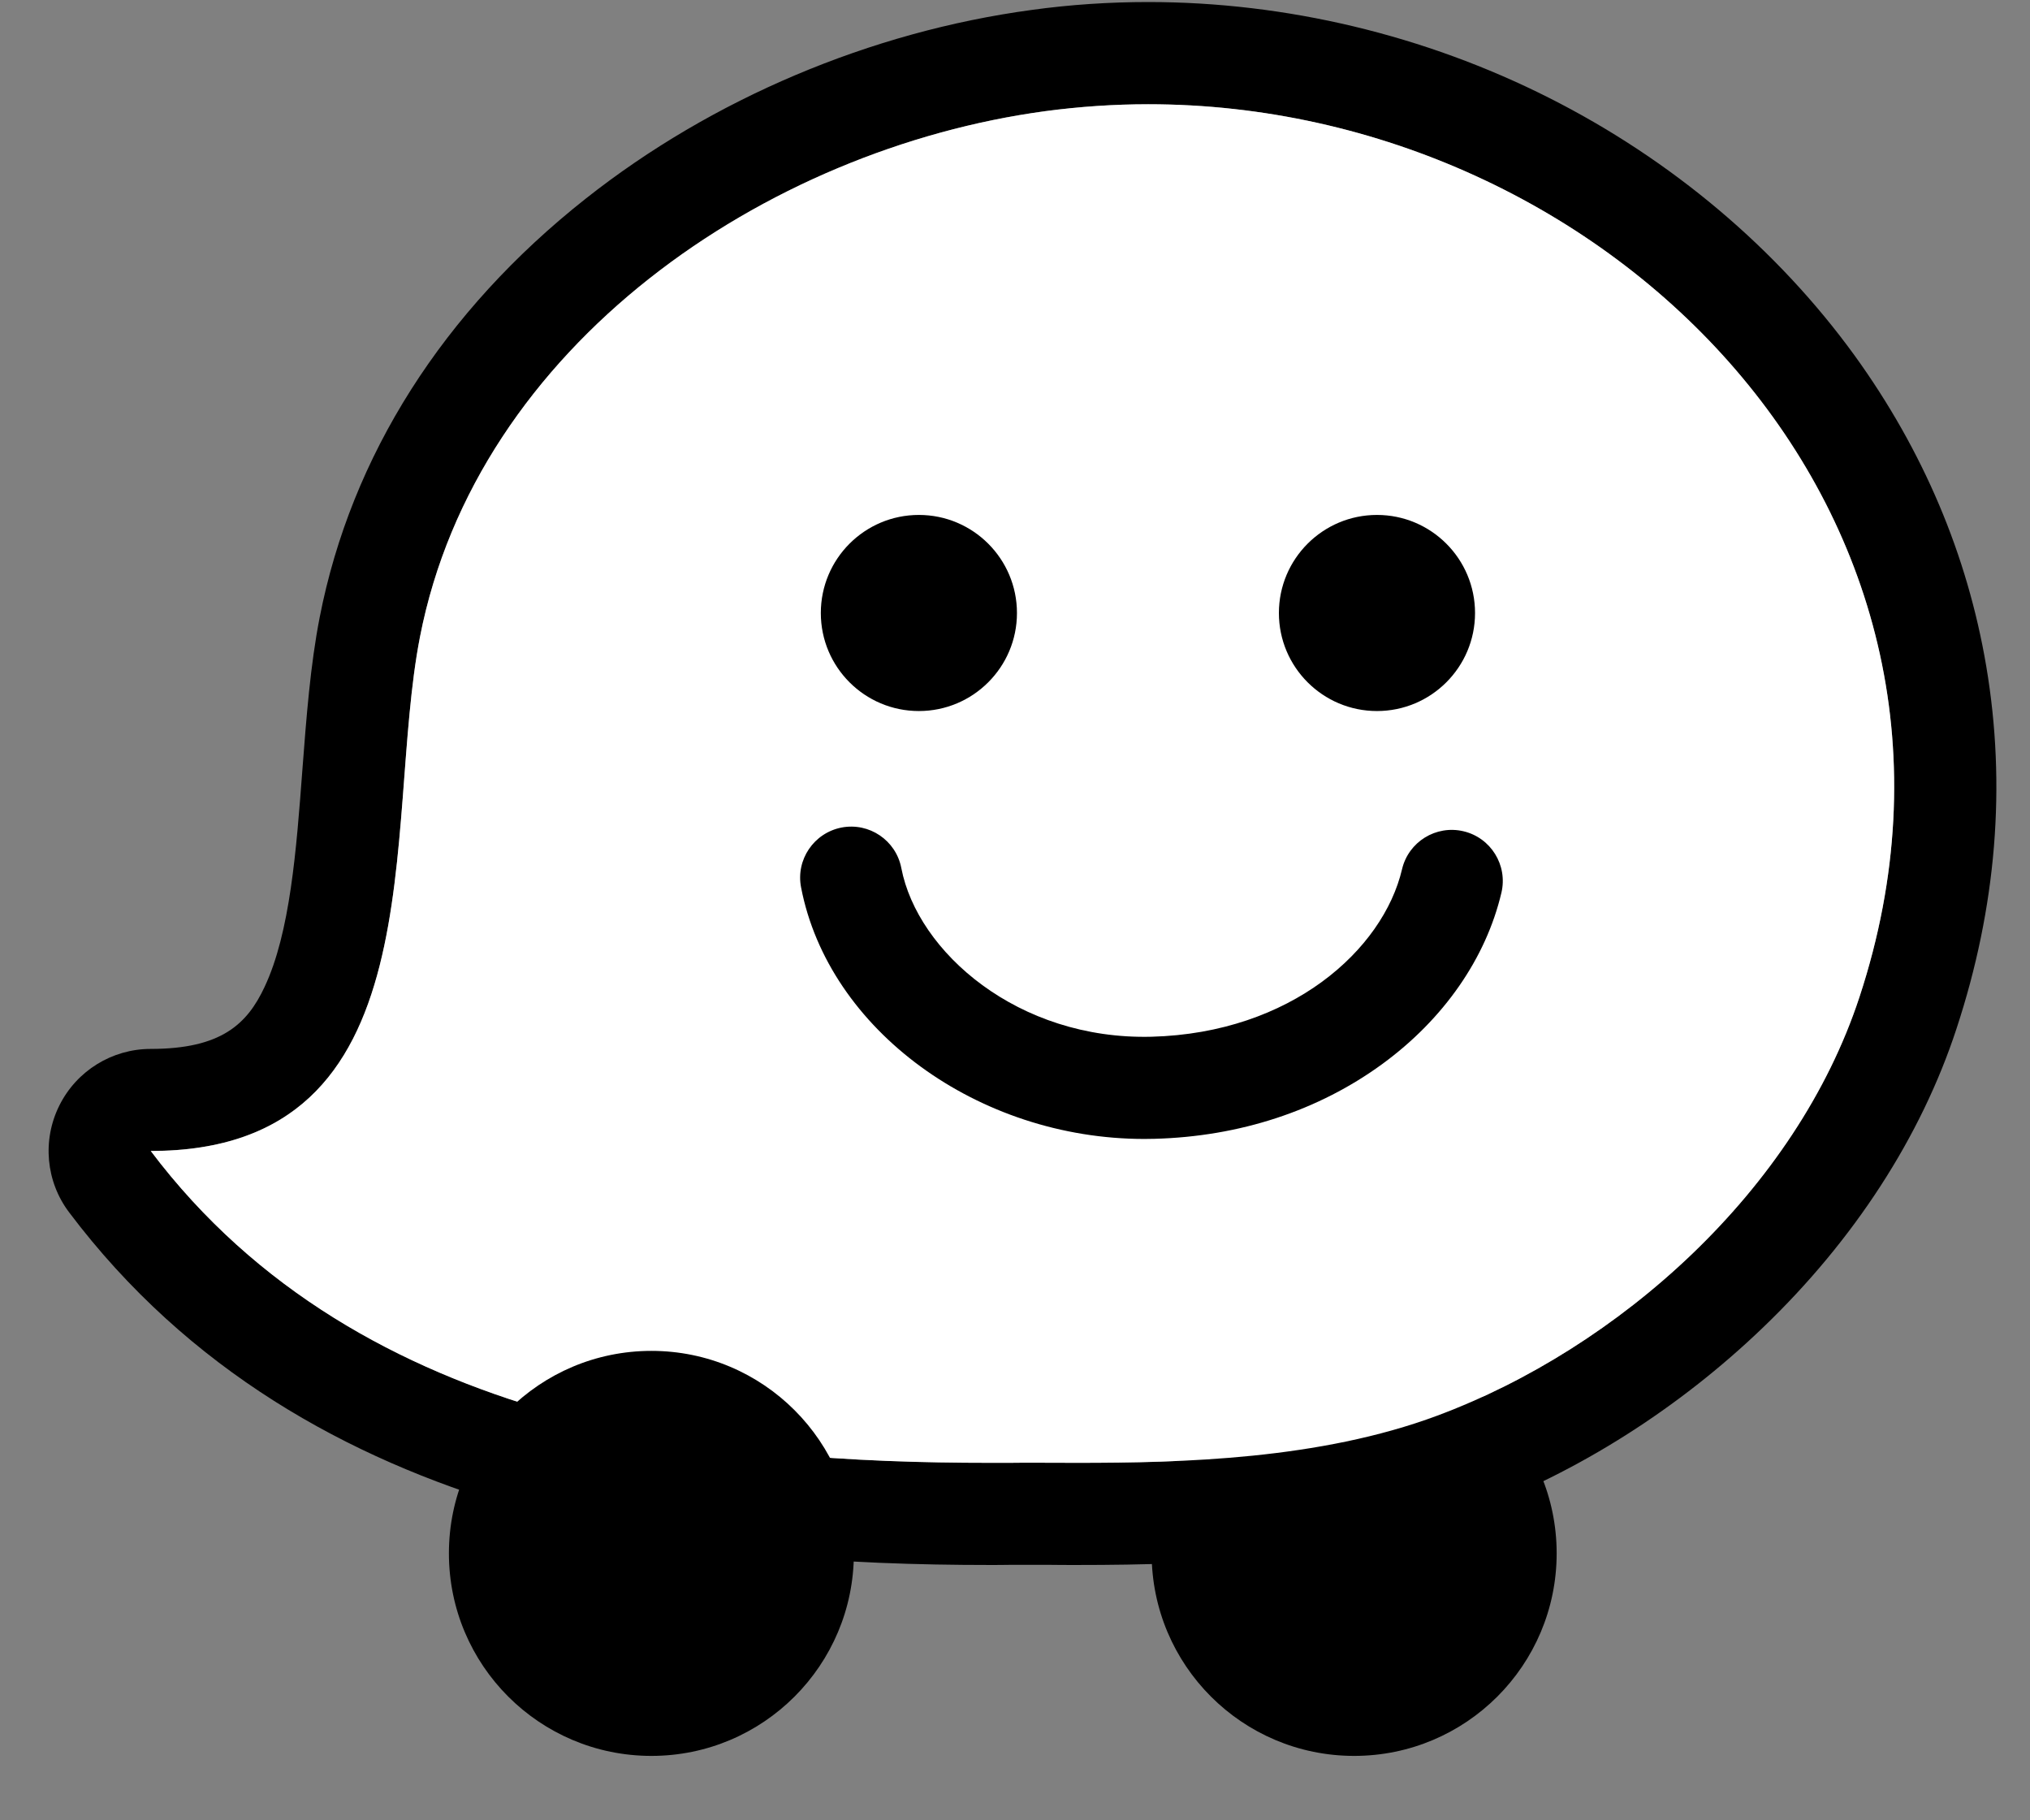 <svg width="29" height="26" viewBox="0 0 29 26" fill="none" xmlns="http://www.w3.org/2000/svg">
<rect x="0" y="0" width="29" height="26" fill="#808080" stroke="none"/>
<path d="M16.452 22.187C16.452 20.59 17.747 19.295 19.345 19.295C20.943 19.295 22.238 20.59 22.238 22.187C22.238 23.785 20.943 25.08 19.345 25.08C17.747 25.08 16.452 23.785 16.452 22.187Z" fill="black"/>
<path d="M28.375 9.516C28.106 7.925 27.473 6.433 26.496 5.08C25.39 3.555 23.879 2.28 22.126 1.396C20.354 0.502 18.374 0.029 16.403 0.029C15.848 0.029 15.287 0.066 14.738 0.142C12.438 0.453 10.175 1.409 8.368 2.837C6.33 4.445 5.017 6.513 4.567 8.817C4.433 9.502 4.376 10.258 4.32 10.992C4.234 12.139 4.145 13.323 3.779 14.098C3.531 14.628 3.159 14.982 2.153 14.982C1.601 14.982 1.095 15.294 0.848 15.79C0.601 16.285 0.655 16.877 0.988 17.317C4.39 21.831 10.121 22.353 14.136 22.353C14.234 22.353 14.335 22.353 14.432 22.351H14.989C15.118 22.353 15.25 22.353 15.387 22.353C17.258 22.353 19.238 22.261 21.043 21.587C22.547 21.026 23.98 20.119 25.185 18.962C26.488 17.712 27.444 16.236 27.949 14.696C28.521 12.961 28.663 11.22 28.375 9.516ZM26.564 14.24C25.653 17.013 23.113 19.258 20.533 20.22C18.851 20.847 16.886 20.894 15.387 20.894C15.124 20.894 14.878 20.892 14.648 20.892C14.569 20.892 14.495 20.894 14.423 20.894H14.136C10.368 20.894 5.165 20.433 2.153 16.439C6.279 16.439 5.465 11.831 5.999 9.097C6.811 4.93 10.933 2.128 14.933 1.587C15.425 1.522 15.918 1.489 16.403 1.489C22.977 1.489 28.827 7.358 26.564 14.24Z" fill="black"/>
<path d="M26.564 14.24C25.653 17.013 23.113 19.258 20.533 20.22C18.851 20.847 16.886 20.894 15.388 20.894C15.124 20.894 14.878 20.892 14.648 20.892C14.569 20.892 14.495 20.894 14.424 20.894H14.136C10.368 20.894 5.165 20.434 2.154 16.44C6.279 16.44 5.465 11.831 6 9.097C6.812 4.93 10.933 2.129 14.933 1.588C15.425 1.522 15.918 1.489 16.403 1.489C22.977 1.489 28.827 7.358 26.564 14.24Z" fill="white"/>
<path d="M14.528 8.756C14.528 9.529 13.9 10.156 13.127 10.156C12.353 10.156 11.726 9.529 11.726 8.756C11.726 7.982 12.353 7.355 13.127 7.355C13.9 7.355 14.528 7.982 14.528 8.756Z" fill="black"/>
<path d="M21.072 8.756C21.072 9.529 20.445 10.156 19.671 10.156C18.898 10.156 18.27 9.529 18.27 8.756C18.27 7.982 18.898 7.355 19.671 7.355C20.445 7.355 21.072 7.982 21.072 8.756Z" fill="black"/>
<path d="M16.348 16.268C13.974 16.268 11.836 14.711 11.444 12.675C11.367 12.279 11.627 11.897 12.022 11.82C12.418 11.744 12.8 12.003 12.876 12.399C13.107 13.597 14.541 14.857 16.452 14.808C18.443 14.755 19.759 13.565 20.029 12.416C20.121 12.024 20.514 11.781 20.906 11.873C21.298 11.965 21.541 12.358 21.449 12.75C21.228 13.688 20.624 14.557 19.748 15.197C18.835 15.864 17.709 16.234 16.491 16.266C16.443 16.267 16.395 16.268 16.348 16.268Z" fill="black"/>
<path d="M6.413 22.187C6.413 20.59 7.708 19.295 9.306 19.295C10.903 19.295 12.198 20.59 12.198 22.187C12.198 23.785 10.903 25.08 9.306 25.08C7.708 25.08 6.413 23.785 6.413 22.187Z" fill="black"/>
</svg>

